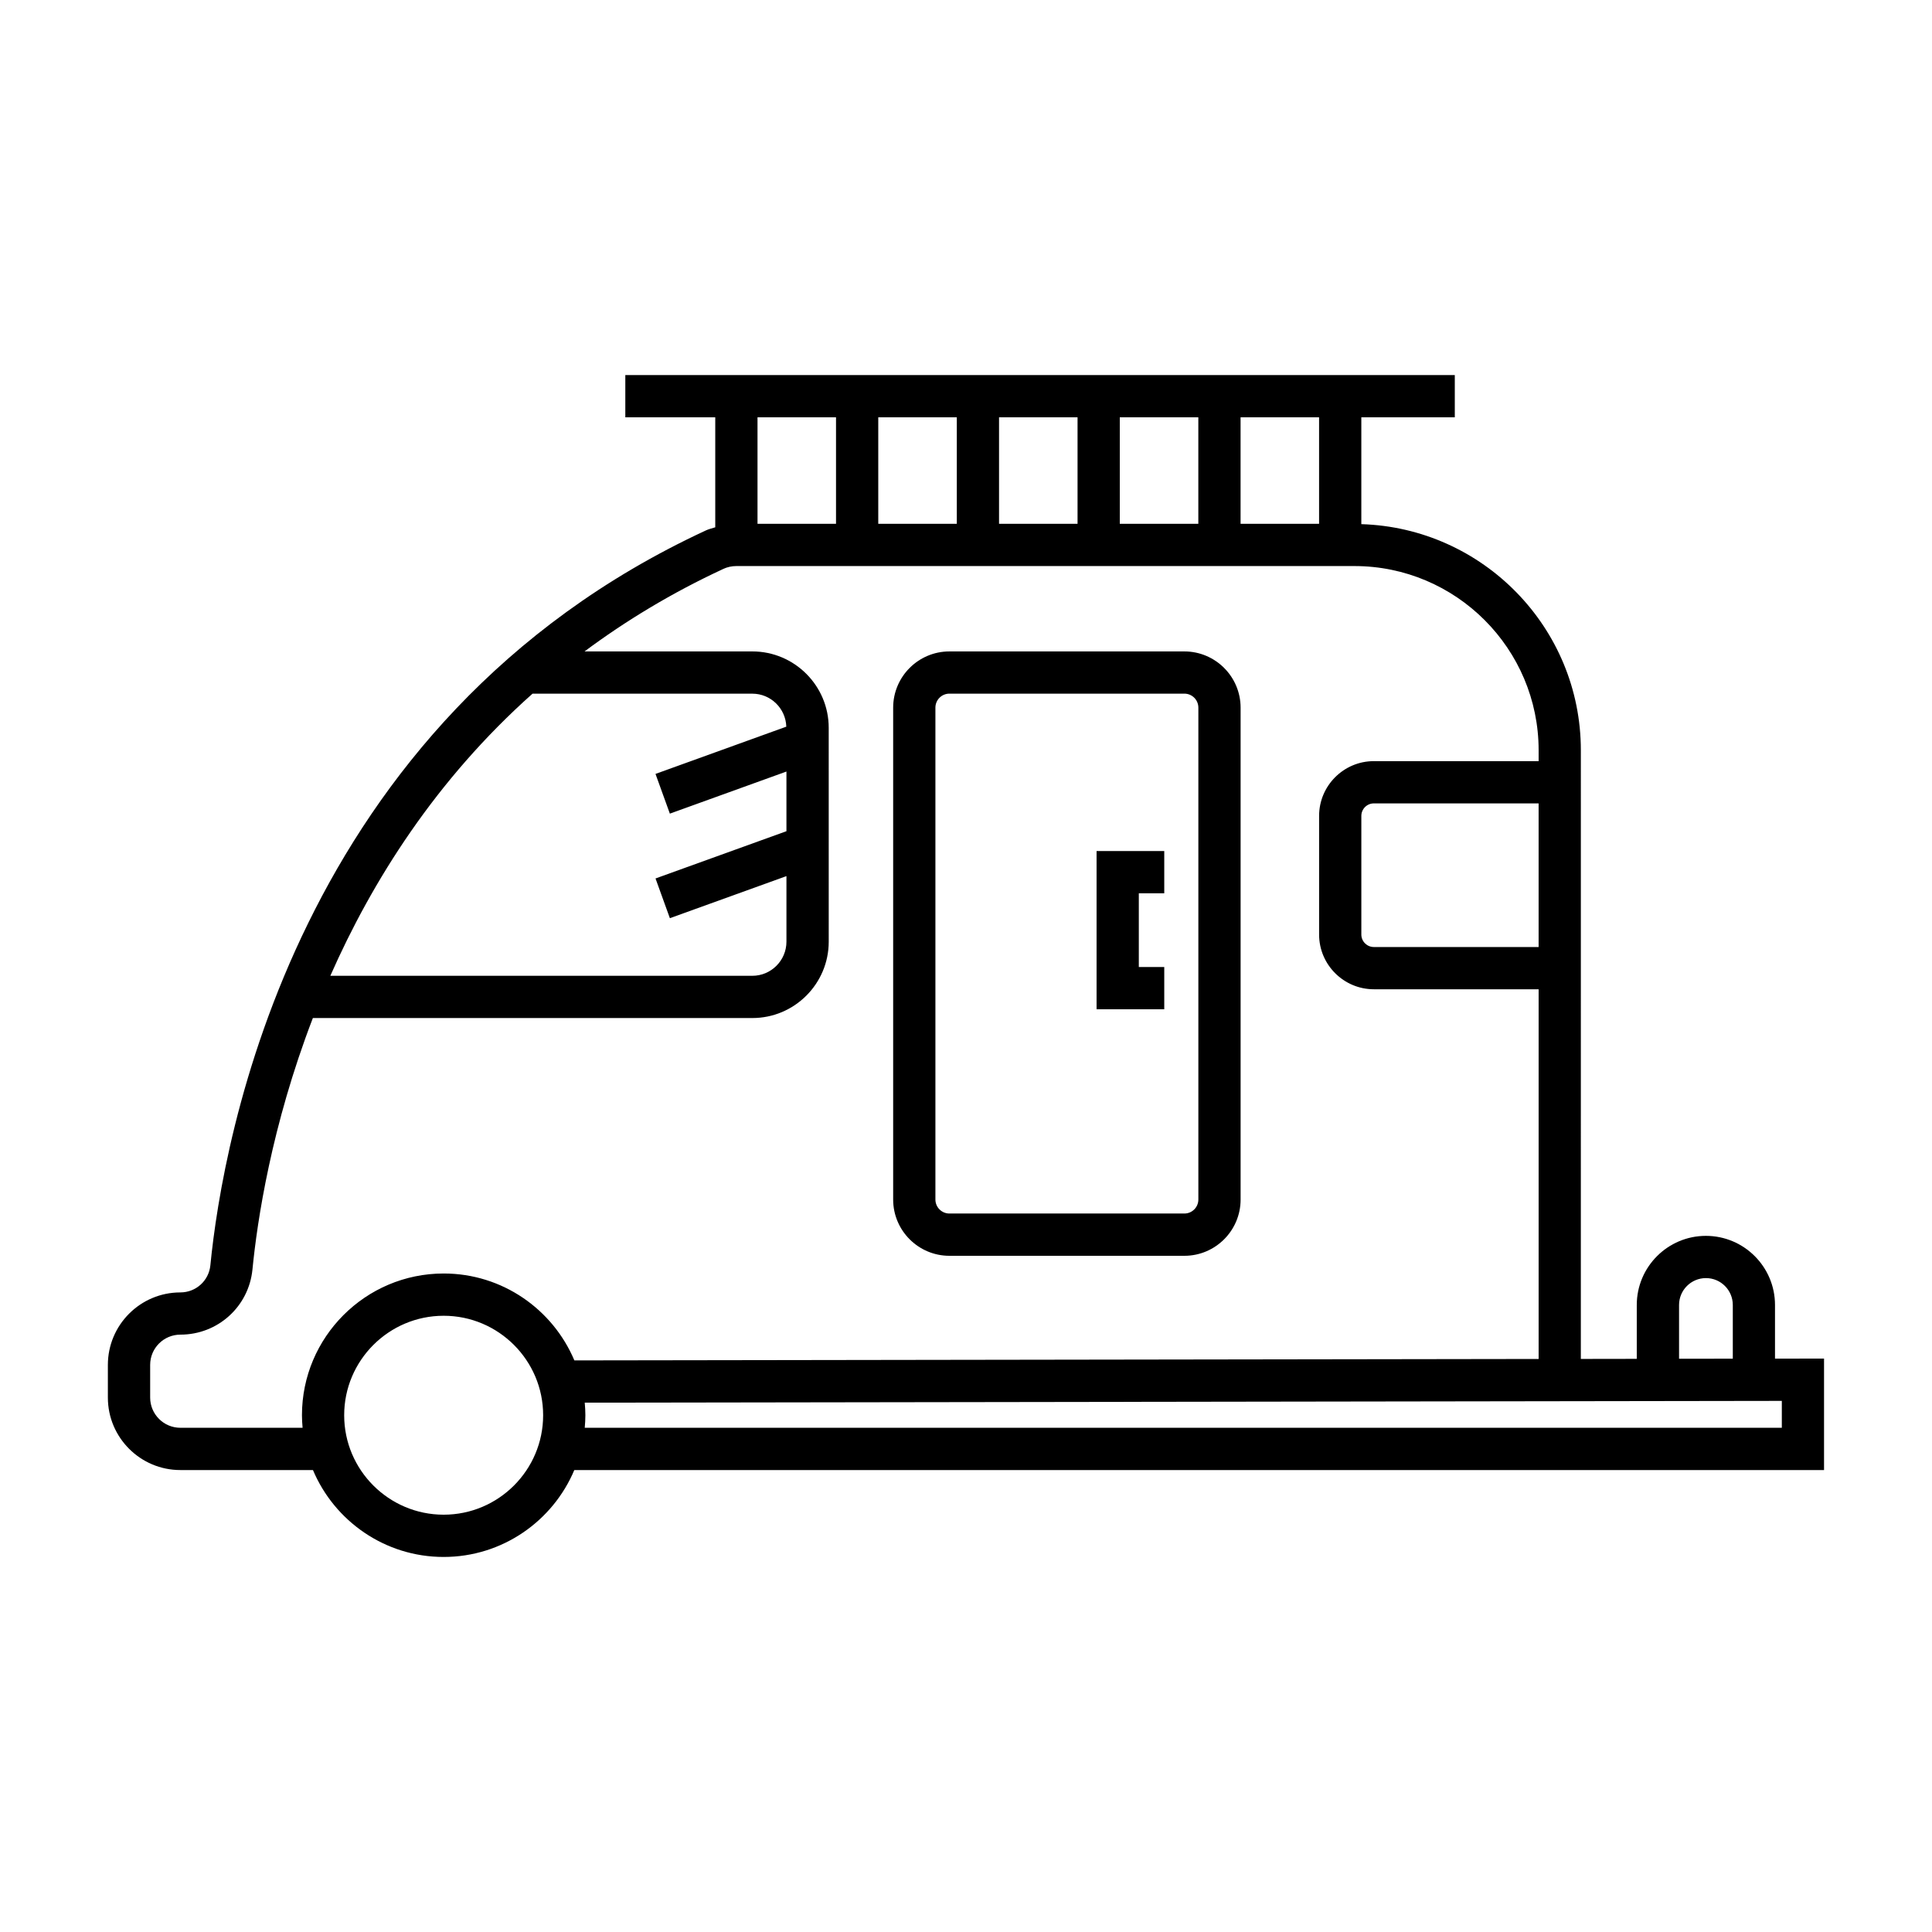 <?xml version="1.0" encoding="UTF-8"?>
<!-- Uploaded to: ICON Repo, www.svgrepo.com, Generator: ICON Repo Mixer Tools -->
<svg fill="#000000" width="800px" height="800px" version="1.1" viewBox="144 144 512 512" xmlns="http://www.w3.org/2000/svg">
 <g>
  <path d="m331 284.6c-109.04 50.57-128.02 161.82-131.25 194.72-0.406 4.094-3.828 7.184-7.961 7.184-10.59 0-19.203 8.617-19.203 19.203v8.672c0 10.59 8.617 19.199 19.203 19.199h35.148c5.691 13.516 19.07 23.031 34.633 23.031s28.938-9.516 34.629-23.031h331.19v-29.543l-12.996 0.02v-14.227c0-10.098-8.215-18.312-18.312-18.312-10.102 0-18.32 8.215-18.32 18.312v14.281l-14.824 0.023 0.004-161.3c0-32.473-25.938-58.941-58.176-59.926v-28.316h24.77v-11.195h-219.82v11.195h23.836v29.152c-0.863 0.258-1.746 0.48-2.555 0.855zm-45.879 43.23h58.246c4.887 0 8.852 3.898 9.012 8.746l-34.664 12.52 3.805 10.527 30.895-11.156v15.809l-34.695 12.527 3.805 10.527 30.891-11.152v17.375c0 4.984-4.055 9.043-9.043 9.043h-111.83c11.09-25.141 27.949-51.934 53.582-74.766zm-23.543 217.58c-14.535 0-26.367-11.824-26.367-26.359s11.828-26.359 26.367-26.359c14.535 0 26.359 11.824 26.359 26.359s-11.824 26.359-26.359 26.359zm327.39-55.586c0-3.926 3.199-7.117 7.125-7.117 3.926 0 7.117 3.191 7.117 7.117v14.242l-14.242 0.02zm27.234 25.426v7.129h-317.24c0.098-1.098 0.168-2.207 0.168-3.328 0-1.125-0.07-2.234-0.168-3.332zm-64.453-120.28h-43.668c-1.824 0-3.312-1.488-3.312-3.312v-31.438c0-1.824 1.488-3.312 3.312-3.312h43.668zm-78.984-140.38h20.805v28.223l-20.805 0.004zm-32.008 0h20.812v28.223h-20.812zm-32 0h20.805v28.223h-20.805zm-32.008 0h20.812v28.223h-20.812zm-32 0h20.805v28.223h-20.805zm-9.039 40.164c1.051-0.488 2.234-0.742 3.438-0.742h163.78c26.922 0 48.824 21.898 48.824 48.824v2.875h-43.668c-7.996 0-14.508 6.512-14.508 14.508v31.438c0 7.996 6.512 14.508 14.508 14.508h43.668v97.977l-255.54 0.379c-5.691-13.516-19.07-23.031-34.629-23.031-20.715 0-37.562 16.848-37.562 37.555 0 1.125 0.07 2.231 0.168 3.328l-32.387 0.004c-4.418 0-8.008-3.59-8.008-8.004v-8.672c0-4.418 3.59-8.008 8.008-8.008 9.922 0 18.133-7.43 19.102-17.285 1.254-12.789 5.004-37.992 16.008-66.617h116.47c11.156 0 20.238-9.082 20.238-20.238l-0.004-56.68c0-11.156-9.082-20.238-20.238-20.238h-44.473c10.895-8.102 23.082-15.512 36.812-21.879z"/>
  <path d="m395.6 476.8h62.27c8.219 0 14.902-6.688 14.902-14.902v-130.36c0-8.215-6.688-14.902-14.902-14.902h-62.27c-8.215 0-14.902 6.688-14.902 14.902v130.36c0 8.215 6.688 14.902 14.902 14.902zm-3.707-145.27c0-2.043 1.66-3.707 3.707-3.707h62.27c2.047 0 3.707 1.66 3.707 3.707v130.36c0 2.043-1.66 3.707-3.707 3.707h-62.27c-2.043 0-3.707-1.66-3.707-3.707z"/>
  <path d="m452.54 400.27h-6.742v-19.539h6.742v-11.195h-17.938v41.93h17.938z"/>
 </g>
</svg>